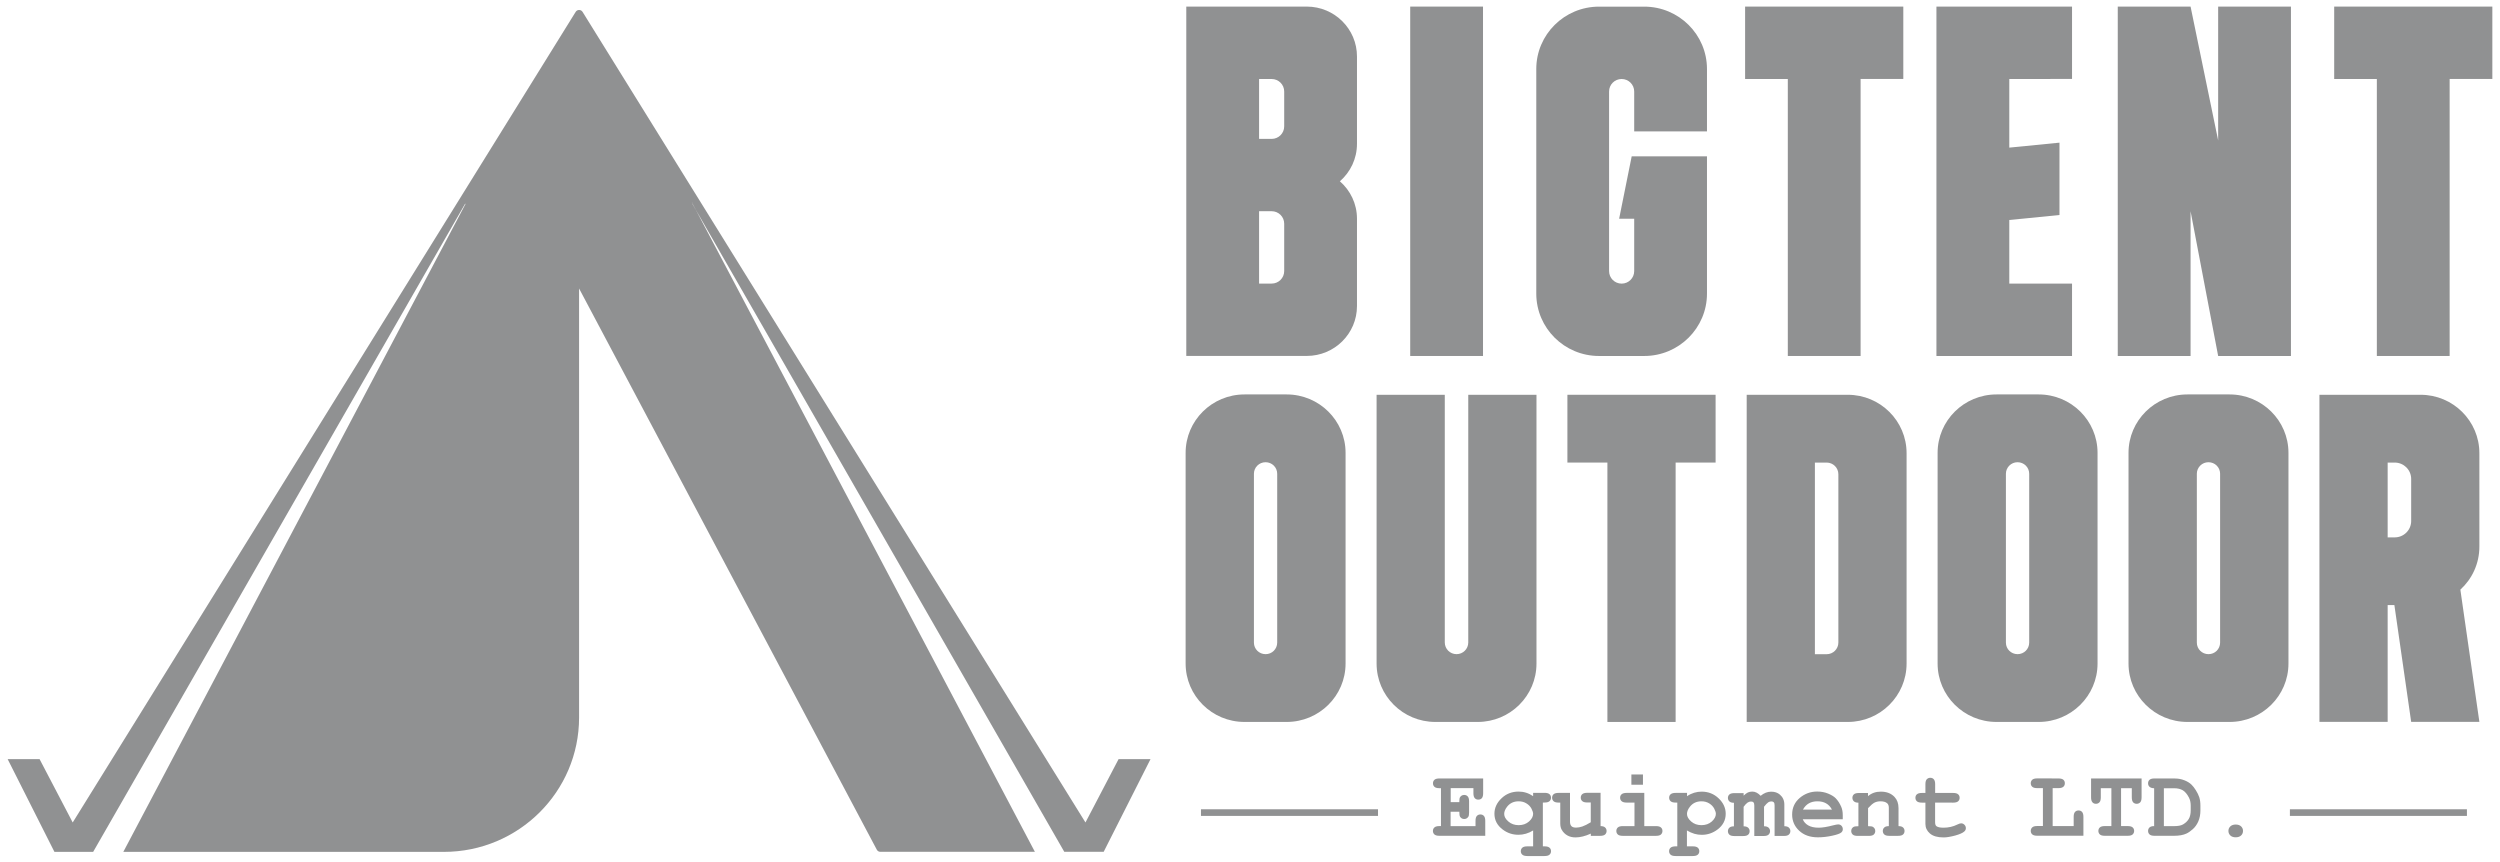 <svg xmlns="http://www.w3.org/2000/svg" fill="none" viewBox="0 0 145 50" height="50" width="145">
<g clip-path="url(#clip0_60_254)" opacity="0.5" id="BTO_logo_official 6">
<g id="Group">
<g id="Group_2">
<path fill="#222426" d="M77.714 10.515C78.321 11.044 78.705 11.821 78.705 12.685V17.75C78.705 19.35 77.4 20.644 75.793 20.644H68.804V0.382H75.793C77.403 0.382 78.705 1.679 78.705 3.276V8.341C78.705 9.209 78.321 9.985 77.714 10.515ZM73.755 4.582H73.027V8.056H73.755C74.157 8.056 74.483 7.732 74.483 7.332V5.306C74.483 4.906 74.157 4.582 73.755 4.582ZM74.483 15.723V12.973C74.483 12.573 74.157 12.25 73.755 12.25H73.027V16.447H73.755C74.157 16.45 74.483 16.123 74.483 15.723Z" id="Vector"></path>
<path fill="#222426" d="M81.792 20.647V0.382H86.015V20.647H81.792Z" id="Vector_2"></path>
<path fill="#222426" d="M94.783 7.621V5.306C94.783 4.906 94.457 4.582 94.055 4.582C93.652 4.582 93.327 4.906 93.327 5.306V15.726C93.327 16.126 93.652 16.45 94.055 16.45C94.457 16.45 94.783 16.126 94.783 15.726V12.685H93.91L94.638 9.068H99.005V17.029C99.005 19.026 97.375 20.647 95.366 20.647H92.744C90.734 20.647 89.104 19.026 89.104 17.029V4.003C89.104 2.006 90.734 0.385 92.744 0.385H95.366C97.375 0.385 99.005 2.006 99.005 4.003V7.621H94.783Z" id="Vector_3"></path>
<path fill="#222426" d="M110.392 0.382V4.579H107.915V20.647H103.693V4.582H101.216V0.382H110.392Z" id="Vector_4"></path>
<path fill="#222426" d="M116.539 4.582V8.562L119.45 8.274V12.471L116.539 12.759V16.45H120.178V20.647H112.313V0.382H120.178V4.579L116.539 4.582Z" id="Vector_5"></path>
<path fill="#222426" d="M132.876 0.382V20.647H128.653L127.053 12.253V20.647H122.83V0.382H127.053L128.653 8.144V0.382H132.876Z" id="Vector_6"></path>
<path fill="#222426" d="M144.556 0.382V4.579H142.079V20.647H137.857V4.582H135.383V0.382H144.556Z" id="Vector_7"></path>
<path fill="#222426" d="M72.183 22.877H74.625C76.513 22.877 78.043 24.394 78.043 26.265V38.485C78.043 40.356 76.513 41.873 74.625 41.873H72.183C70.295 41.873 68.766 40.356 68.766 38.485V26.265C68.766 24.394 70.295 22.877 72.183 22.877ZM74.077 37.273V27.477C74.077 27.106 73.775 26.809 73.403 26.809C73.03 26.809 72.728 27.109 72.728 27.477V37.273C72.728 37.644 73.03 37.941 73.403 37.941C73.775 37.944 74.077 37.644 74.077 37.273Z" id="Vector_8"></path>
<path fill="#222426" d="M89.116 22.897V38.485C89.116 40.356 87.589 41.873 85.707 41.873H83.251C81.369 41.873 79.842 40.356 79.842 38.485V22.897H83.798V37.265C83.798 37.638 84.103 37.941 84.479 37.941C84.855 37.941 85.159 37.638 85.159 37.265V22.897H89.116Z" id="Vector_9"></path>
<path fill="#222426" d="M99.505 22.897V26.829H97.186V41.873H93.229V26.829H90.909V22.897H99.505Z" id="Vector_10"></path>
<path fill="#222426" d="M107.173 22.897C109.055 22.897 110.582 24.415 110.582 26.285V38.485C110.582 40.356 109.055 41.873 107.173 41.873H101.308V22.897H107.173ZM105.945 37.944C106.32 37.944 106.625 37.641 106.625 37.268V27.506C106.625 27.132 106.32 26.829 105.945 26.829H105.264V37.944H105.945Z" id="Vector_11"></path>
<path fill="#222426" d="M115.799 22.877H118.24C120.128 22.877 121.658 24.394 121.658 26.265V38.485C121.658 40.356 120.128 41.873 118.24 41.873H115.799C113.911 41.873 112.381 40.356 112.381 38.485V26.265C112.381 24.394 113.911 22.877 115.799 22.877ZM117.693 37.273V27.477C117.693 27.106 117.391 26.809 117.018 26.809C116.645 26.809 116.343 27.109 116.343 27.477V37.273C116.343 37.644 116.645 37.941 117.018 37.941C117.391 37.941 117.693 37.644 117.693 37.273Z" id="Vector_12"></path>
<path fill="#222426" d="M126.872 22.877H129.313C131.201 22.877 132.731 24.394 132.731 26.265V38.485C132.731 40.356 131.201 41.873 129.313 41.873H126.872C124.984 41.873 123.454 40.356 123.454 38.485V26.265C123.454 24.394 124.984 22.877 126.872 22.877ZM128.766 37.273V27.477C128.766 27.106 128.464 26.809 128.091 26.809C127.718 26.809 127.417 27.109 127.417 27.477V37.273C127.417 37.644 127.718 37.941 128.091 37.941C128.464 37.944 128.766 37.644 128.766 37.273Z" id="Vector_13"></path>
<path fill="#222426" d="M140.396 22.897C142.278 22.897 143.804 24.415 143.804 26.285V31.706C143.804 32.694 143.378 33.582 142.701 34.2L143.804 41.87H139.848L138.874 35.094H138.484V41.87H134.527V22.897H140.396ZM139.848 30.218V27.779C139.848 27.256 139.422 26.829 138.892 26.829H138.484V31.168H138.892C139.422 31.168 139.848 30.741 139.848 30.218Z" id="Vector_14"></path>
</g>
<g id="Group_3">
<g id="Group_4">
<path fill="#222426" d="M84.135 47.088V47.915H85.58V47.612C85.58 47.476 85.606 47.379 85.659 47.323C85.713 47.265 85.781 47.238 85.864 47.238C85.947 47.238 86.015 47.267 86.065 47.323C86.118 47.379 86.145 47.476 86.145 47.612V48.476H83.484C83.348 48.476 83.251 48.45 83.195 48.397C83.138 48.344 83.109 48.276 83.109 48.194C83.109 48.112 83.138 48.044 83.197 47.991C83.257 47.938 83.354 47.912 83.487 47.912H83.576V45.715H83.487C83.351 45.715 83.254 45.688 83.197 45.635C83.141 45.582 83.112 45.515 83.112 45.432C83.112 45.35 83.141 45.279 83.197 45.229C83.257 45.176 83.351 45.15 83.487 45.15L86.023 45.153V46.009C86.023 46.141 85.997 46.238 85.947 46.294C85.896 46.35 85.828 46.379 85.742 46.379C85.656 46.379 85.588 46.35 85.538 46.294C85.485 46.238 85.458 46.141 85.458 46.006V45.712H84.141V46.523H84.639C84.639 46.376 84.653 46.282 84.68 46.241C84.736 46.153 84.819 46.106 84.923 46.106C85.005 46.106 85.074 46.135 85.127 46.191C85.18 46.247 85.207 46.344 85.207 46.479V47.126C85.207 47.25 85.192 47.332 85.162 47.373C85.103 47.459 85.023 47.503 84.926 47.503C84.822 47.503 84.739 47.459 84.683 47.368C84.656 47.326 84.641 47.229 84.641 47.082H84.135V47.088Z" id="Vector_15"></path>
<path fill="#222426" d="M89.486 46.55V49.088H89.586C89.719 49.088 89.817 49.115 89.873 49.167C89.933 49.22 89.959 49.288 89.959 49.37C89.959 49.453 89.93 49.52 89.873 49.57C89.817 49.623 89.719 49.65 89.583 49.65H88.583C88.447 49.65 88.349 49.623 88.293 49.57C88.234 49.517 88.207 49.453 88.207 49.37C88.207 49.285 88.237 49.218 88.293 49.167C88.349 49.115 88.447 49.088 88.583 49.088H88.921V48.167C88.781 48.253 88.642 48.315 88.5 48.356C88.358 48.397 88.213 48.417 88.068 48.417C87.731 48.417 87.429 48.318 87.16 48.115C86.837 47.873 86.677 47.568 86.677 47.197C86.677 46.862 86.814 46.562 87.086 46.303C87.358 46.041 87.689 45.912 88.077 45.912C88.225 45.912 88.37 45.932 88.512 45.976C88.654 46.02 88.79 46.088 88.921 46.176V45.985H89.586C89.719 45.985 89.817 46.012 89.873 46.065C89.93 46.117 89.959 46.185 89.959 46.267C89.959 46.35 89.93 46.417 89.873 46.468C89.817 46.52 89.719 46.547 89.583 46.547L89.486 46.55ZM88.921 47.203C88.921 47.123 88.888 47.023 88.826 46.903C88.764 46.782 88.666 46.679 88.536 46.6C88.406 46.517 88.255 46.476 88.08 46.476C87.796 46.476 87.574 46.582 87.411 46.791C87.299 46.935 87.243 47.073 87.243 47.209C87.243 47.362 87.323 47.506 87.485 47.647C87.645 47.788 87.846 47.859 88.083 47.859C88.323 47.859 88.521 47.788 88.681 47.647C88.841 47.506 88.921 47.356 88.921 47.203Z" id="Vector_16"></path>
<path fill="#222426" d="M92.833 45.988V47.914C92.951 47.914 93.04 47.941 93.096 47.994C93.152 48.047 93.182 48.114 93.182 48.197C93.182 48.279 93.152 48.347 93.096 48.4C93.037 48.453 92.942 48.479 92.806 48.479H92.267V48.35C92.105 48.423 91.951 48.479 91.806 48.514C91.658 48.55 91.519 48.57 91.385 48.57C91.199 48.57 91.039 48.532 90.903 48.453C90.767 48.376 90.66 48.267 90.581 48.129C90.524 48.032 90.495 47.908 90.495 47.758V46.55H90.397C90.261 46.55 90.163 46.523 90.107 46.47C90.051 46.417 90.021 46.35 90.021 46.267C90.021 46.185 90.051 46.117 90.107 46.067C90.166 46.014 90.261 45.988 90.397 45.988H91.06V47.658C91.06 47.776 91.09 47.864 91.146 47.92C91.202 47.976 91.294 48.002 91.412 48.002C91.525 48.002 91.649 47.979 91.779 47.935C91.909 47.891 92.072 47.808 92.264 47.691V46.544H92.06C91.924 46.544 91.826 46.517 91.77 46.464C91.711 46.411 91.684 46.344 91.684 46.261C91.684 46.179 91.714 46.111 91.77 46.061C91.826 46.011 91.924 45.982 92.06 45.982H92.833V45.988Z" id="Vector_17"></path>
<path fill="#222426" d="M95.369 45.988V47.914H96.046C96.182 47.914 96.28 47.941 96.336 47.994C96.395 48.047 96.422 48.114 96.422 48.197C96.422 48.279 96.392 48.347 96.336 48.4C96.28 48.453 96.182 48.479 96.046 48.479H94.123C93.987 48.479 93.889 48.453 93.833 48.4C93.776 48.347 93.747 48.279 93.747 48.197C93.747 48.114 93.776 48.047 93.833 47.994C93.892 47.941 93.987 47.914 94.123 47.914H94.8V46.55H94.345C94.212 46.55 94.114 46.523 94.055 46.47C93.996 46.417 93.966 46.35 93.966 46.267C93.966 46.185 93.996 46.117 94.052 46.068C94.108 46.017 94.206 45.988 94.342 45.988H95.369ZM95.292 44.92V45.514H94.62V44.92H95.292Z" id="Vector_18"></path>
<path fill="#222426" d="M97.842 48.167V49.088H98.183C98.319 49.088 98.416 49.115 98.473 49.167C98.532 49.22 98.559 49.288 98.559 49.37C98.559 49.453 98.529 49.52 98.473 49.57C98.414 49.623 98.319 49.65 98.183 49.65H97.183C97.046 49.65 96.949 49.623 96.892 49.57C96.836 49.517 96.807 49.453 96.807 49.37C96.807 49.285 96.836 49.218 96.895 49.167C96.955 49.115 97.052 49.088 97.186 49.088H97.283V46.55H97.186C97.049 46.55 96.952 46.523 96.895 46.47C96.839 46.417 96.81 46.35 96.81 46.267C96.81 46.185 96.839 46.117 96.895 46.068C96.955 46.015 97.049 45.988 97.186 45.988H97.848V46.179C97.981 46.088 98.118 46.023 98.26 45.979C98.402 45.935 98.547 45.915 98.695 45.915C99.079 45.915 99.411 46.044 99.683 46.306C99.955 46.565 100.091 46.864 100.091 47.2C100.091 47.57 99.932 47.876 99.609 48.117C99.34 48.318 99.038 48.42 98.701 48.42C98.556 48.42 98.411 48.4 98.272 48.359C98.124 48.315 97.984 48.25 97.842 48.167ZM99.52 47.203C99.52 47.123 99.488 47.023 99.426 46.903C99.364 46.782 99.266 46.679 99.139 46.6C99.008 46.517 98.857 46.476 98.683 46.476C98.402 46.476 98.177 46.582 98.014 46.791C97.902 46.935 97.845 47.073 97.845 47.209C97.845 47.359 97.925 47.503 98.088 47.647C98.248 47.788 98.449 47.859 98.686 47.859C98.925 47.859 99.124 47.788 99.284 47.647C99.44 47.506 99.52 47.356 99.52 47.203Z" id="Vector_19"></path>
<path fill="#222426" d="M101.13 45.988V46.147C101.222 46.059 101.305 45.997 101.379 45.962C101.453 45.929 101.538 45.912 101.636 45.912C101.719 45.912 101.802 45.932 101.882 45.973C101.962 46.015 102.042 46.073 102.118 46.156C102.216 46.076 102.314 46.015 102.414 45.976C102.515 45.938 102.616 45.917 102.722 45.917C102.932 45.917 103.101 45.973 103.231 46.085C103.403 46.232 103.492 46.423 103.492 46.662V47.92C103.61 47.92 103.696 47.947 103.755 48C103.811 48.053 103.841 48.12 103.841 48.203C103.841 48.285 103.811 48.353 103.755 48.406C103.699 48.459 103.601 48.485 103.465 48.485H102.926V46.712C102.926 46.626 102.912 46.568 102.879 46.532C102.846 46.5 102.799 46.482 102.737 46.482C102.675 46.482 102.616 46.5 102.562 46.532C102.494 46.579 102.411 46.665 102.314 46.791V47.923C102.432 47.923 102.518 47.95 102.577 48.003C102.633 48.056 102.663 48.123 102.663 48.206C102.663 48.288 102.633 48.356 102.577 48.409C102.521 48.462 102.423 48.488 102.287 48.488H101.749V46.715C101.749 46.629 101.731 46.57 101.701 46.538C101.669 46.503 101.621 46.488 101.556 46.488C101.491 46.488 101.426 46.509 101.361 46.55C101.296 46.591 101.219 46.673 101.13 46.794V47.926C101.248 47.926 101.334 47.953 101.393 48.006C101.45 48.059 101.479 48.126 101.479 48.209C101.479 48.291 101.45 48.359 101.393 48.412C101.334 48.465 101.24 48.491 101.103 48.491H100.595C100.458 48.491 100.361 48.465 100.304 48.412C100.248 48.359 100.219 48.291 100.219 48.209C100.219 48.126 100.248 48.059 100.304 48.006C100.361 47.953 100.45 47.926 100.568 47.926V46.562C100.45 46.562 100.361 46.535 100.304 46.482C100.248 46.429 100.219 46.362 100.219 46.279C100.219 46.197 100.248 46.129 100.304 46.079C100.361 46.029 100.458 46 100.595 46H101.13V45.988Z" id="Vector_20"></path>
<path fill="#222426" d="M106.88 47.517H104.56C104.619 47.665 104.723 47.782 104.873 47.87C105.024 47.959 105.226 48.006 105.483 48.006C105.693 48.006 105.971 47.962 106.318 47.87C106.46 47.835 106.56 47.815 106.616 47.815C106.69 47.815 106.755 47.841 106.806 47.894C106.856 47.947 106.883 48.015 106.883 48.094C106.883 48.167 106.856 48.229 106.8 48.279C106.726 48.347 106.548 48.412 106.261 48.473C105.977 48.535 105.702 48.565 105.439 48.565C104.986 48.565 104.625 48.438 104.353 48.182C104.08 47.929 103.944 47.615 103.944 47.244C103.944 46.85 104.092 46.529 104.385 46.279C104.678 46.032 105.015 45.909 105.4 45.909C105.631 45.909 105.841 45.95 106.033 46.029C106.226 46.109 106.368 46.197 106.463 46.291C106.596 46.426 106.705 46.594 106.791 46.794C106.85 46.932 106.88 47.094 106.88 47.276V47.517ZM106.252 46.956C106.167 46.794 106.054 46.673 105.912 46.594C105.773 46.515 105.607 46.476 105.412 46.476C105.22 46.476 105.054 46.515 104.915 46.594C104.776 46.673 104.66 46.794 104.572 46.956H106.252Z" id="Vector_21"></path>
<path fill="#222426" d="M108.345 45.988V46.176C108.448 46.088 108.561 46.023 108.685 45.979C108.809 45.935 108.942 45.915 109.09 45.915C109.425 45.915 109.688 46.017 109.883 46.223C110.037 46.388 110.114 46.603 110.114 46.87V47.915C110.233 47.915 110.321 47.941 110.378 47.994C110.434 48.047 110.463 48.114 110.463 48.197C110.463 48.279 110.434 48.347 110.378 48.4C110.321 48.453 110.224 48.479 110.088 48.479H109.579C109.442 48.479 109.345 48.453 109.289 48.4C109.232 48.347 109.203 48.279 109.203 48.197C109.203 48.114 109.232 48.047 109.289 47.994C109.345 47.941 109.434 47.915 109.552 47.915V46.853C109.552 46.729 109.519 46.641 109.451 46.585C109.366 46.512 109.235 46.476 109.064 46.476C108.933 46.476 108.818 46.503 108.72 46.553C108.623 46.603 108.498 46.709 108.348 46.873V47.917C108.493 47.917 108.587 47.932 108.629 47.959C108.717 48.014 108.765 48.094 108.765 48.2C108.765 48.282 108.735 48.35 108.679 48.403C108.623 48.456 108.525 48.482 108.389 48.482H107.747C107.611 48.482 107.513 48.456 107.457 48.403C107.401 48.35 107.371 48.282 107.371 48.2C107.371 48.097 107.415 48.017 107.504 47.962C107.549 47.935 107.643 47.92 107.788 47.92V46.556C107.67 46.556 107.581 46.529 107.525 46.476C107.469 46.423 107.439 46.356 107.439 46.273C107.439 46.191 107.469 46.123 107.525 46.073C107.581 46.02 107.679 45.994 107.815 45.994H108.345V45.988Z" id="Vector_22"></path>
<path fill="#222426" d="M112.236 46.55V47.676C112.236 47.797 112.26 47.877 112.31 47.915C112.387 47.977 112.526 48.006 112.724 48.006C113.014 48.006 113.281 47.944 113.523 47.824C113.618 47.776 113.692 47.753 113.745 47.753C113.819 47.753 113.881 47.779 113.937 47.835C113.994 47.891 114.02 47.956 114.02 48.035C114.02 48.109 113.991 48.171 113.932 48.224C113.843 48.309 113.662 48.388 113.399 48.462C113.133 48.532 112.911 48.571 112.727 48.571C112.375 48.571 112.112 48.494 111.937 48.344C111.762 48.194 111.674 48.009 111.674 47.788V46.553H111.47C111.333 46.553 111.236 46.526 111.179 46.474C111.123 46.421 111.094 46.353 111.094 46.271C111.094 46.188 111.123 46.121 111.179 46.071C111.239 46.018 111.333 45.991 111.47 45.991H111.674V45.485C111.674 45.35 111.7 45.253 111.754 45.197C111.807 45.141 111.875 45.112 111.958 45.112C112.041 45.112 112.109 45.141 112.159 45.197C112.212 45.256 112.239 45.35 112.239 45.485V45.991H113.283C113.42 45.991 113.517 46.018 113.573 46.071C113.633 46.124 113.659 46.191 113.659 46.274C113.659 46.356 113.63 46.424 113.573 46.474C113.517 46.526 113.42 46.553 113.283 46.553L112.236 46.55Z" id="Vector_23"></path>
<path fill="#222426" d="M119.054 45.715V47.912H120.273V47.379C120.273 47.244 120.3 47.147 120.353 47.091C120.406 47.032 120.474 47.006 120.557 47.006C120.64 47.006 120.708 47.035 120.758 47.091C120.812 47.15 120.838 47.244 120.838 47.379V48.473H118.16C118.024 48.473 117.926 48.447 117.87 48.394C117.811 48.341 117.784 48.273 117.784 48.191C117.784 48.109 117.814 48.041 117.87 47.988C117.926 47.935 118.024 47.909 118.16 47.909H118.489V45.712H118.16C118.024 45.712 117.926 45.685 117.87 45.632C117.811 45.579 117.784 45.512 117.784 45.429C117.784 45.347 117.814 45.276 117.87 45.226C117.926 45.173 118.024 45.147 118.16 45.147L119.385 45.15C119.521 45.15 119.619 45.176 119.675 45.226C119.734 45.276 119.761 45.344 119.761 45.429C119.761 45.515 119.732 45.582 119.675 45.632C119.616 45.685 119.521 45.712 119.385 45.712H119.054V45.715Z" id="Vector_24"></path>
<path fill="#222426" d="M123.022 45.715V47.912H123.404C123.54 47.912 123.638 47.938 123.694 47.991C123.753 48.044 123.78 48.112 123.78 48.194C123.78 48.276 123.75 48.344 123.694 48.397C123.638 48.45 123.54 48.476 123.404 48.476H122.081C121.945 48.476 121.847 48.45 121.791 48.397C121.735 48.344 121.705 48.276 121.705 48.194C121.705 48.112 121.735 48.044 121.791 47.991C121.85 47.938 121.945 47.912 122.081 47.912H122.46V45.715H121.847V46.247C121.847 46.382 121.821 46.479 121.767 46.535C121.714 46.591 121.646 46.62 121.563 46.62C121.48 46.62 121.412 46.591 121.362 46.535C121.309 46.476 121.282 46.382 121.282 46.247V45.15L124.212 45.153V46.247C124.212 46.382 124.185 46.479 124.132 46.535C124.079 46.591 124.011 46.62 123.928 46.62C123.845 46.62 123.777 46.591 123.723 46.535C123.67 46.476 123.644 46.382 123.644 46.247V45.715H123.022Z" id="Vector_25"></path>
<path fill="#222426" d="M124.94 47.915V45.718C124.821 45.715 124.733 45.688 124.673 45.635C124.617 45.582 124.588 45.518 124.588 45.432C124.588 45.35 124.617 45.279 124.673 45.229C124.733 45.176 124.827 45.15 124.963 45.15L126.147 45.153C126.331 45.153 126.511 45.185 126.686 45.253C126.86 45.321 127.002 45.406 127.109 45.512C127.189 45.591 127.275 45.697 127.36 45.835C127.446 45.973 127.514 46.109 127.559 46.244C127.603 46.379 127.624 46.544 127.624 46.741V47.009C127.624 47.247 127.582 47.456 127.502 47.641C127.422 47.823 127.316 47.973 127.183 48.091C127.053 48.206 126.928 48.294 126.813 48.347C126.629 48.432 126.39 48.476 126.1 48.476H124.963C124.827 48.476 124.73 48.45 124.673 48.397C124.617 48.344 124.588 48.276 124.588 48.194C124.588 48.112 124.617 48.044 124.673 47.991C124.736 47.938 124.821 47.912 124.94 47.915ZM125.505 47.915H126.106C126.331 47.915 126.499 47.882 126.612 47.818C126.76 47.732 126.872 47.626 126.949 47.497C127.026 47.368 127.061 47.2 127.061 46.994V46.729C127.061 46.553 127.029 46.397 126.961 46.265C126.854 46.056 126.733 45.915 126.6 45.835C126.467 45.759 126.301 45.718 126.1 45.718H125.505V47.915Z" id="Vector_26"></path>
<path fill="#222426" d="M130.095 48.194C130.095 48.3 130.056 48.388 129.982 48.459C129.905 48.529 129.802 48.564 129.671 48.564C129.541 48.564 129.435 48.529 129.361 48.459C129.287 48.388 129.248 48.3 129.248 48.194C129.248 48.088 129.287 48 129.361 47.929C129.438 47.858 129.541 47.823 129.671 47.823C129.802 47.823 129.908 47.858 129.982 47.929C130.056 48 130.095 48.088 130.095 48.194Z" id="Vector_27"></path>
</g>
<g id="Group_5">
<path fill="#222426" d="M79.925 46.938H69.656V47.323H79.925V46.938Z" id="Vector_28"></path>
</g>
<g id="Group_6">
<path fill="#222426" d="M143.082 46.938H132.814V47.323H143.082V46.938Z" id="Vector_29"></path>
</g>
</g>
</g>
<path fill="#222426" d="M66.73 44.03H64.877L62.957 47.703L33.788 0.688C33.696 0.541 33.48 0.541 33.389 0.688L4.217 47.703L2.296 44.03H0.444L3.157 49.409H5.403L26.973 11.824C26.982 11.809 27.003 11.821 26.997 11.835L7.152 49.409H25.745C30.077 49.409 33.587 45.918 33.587 41.615V16.733L50.854 49.282C50.895 49.359 50.975 49.406 51.061 49.406H60.024L40.369 12.191L40.159 11.824C40.159 11.812 40.156 11.803 40.156 11.794L40.135 11.756C40.13 11.741 40.147 11.732 40.156 11.794L40.369 12.188L61.729 49.406H64.013L66.73 44.03Z" id="Vector_30"></path>
</g>
<defs>
<clipPath id="clip0_60_254">
<rect fill="white" height="50" width="145"></rect>
</clipPath>
</defs>
</svg>
